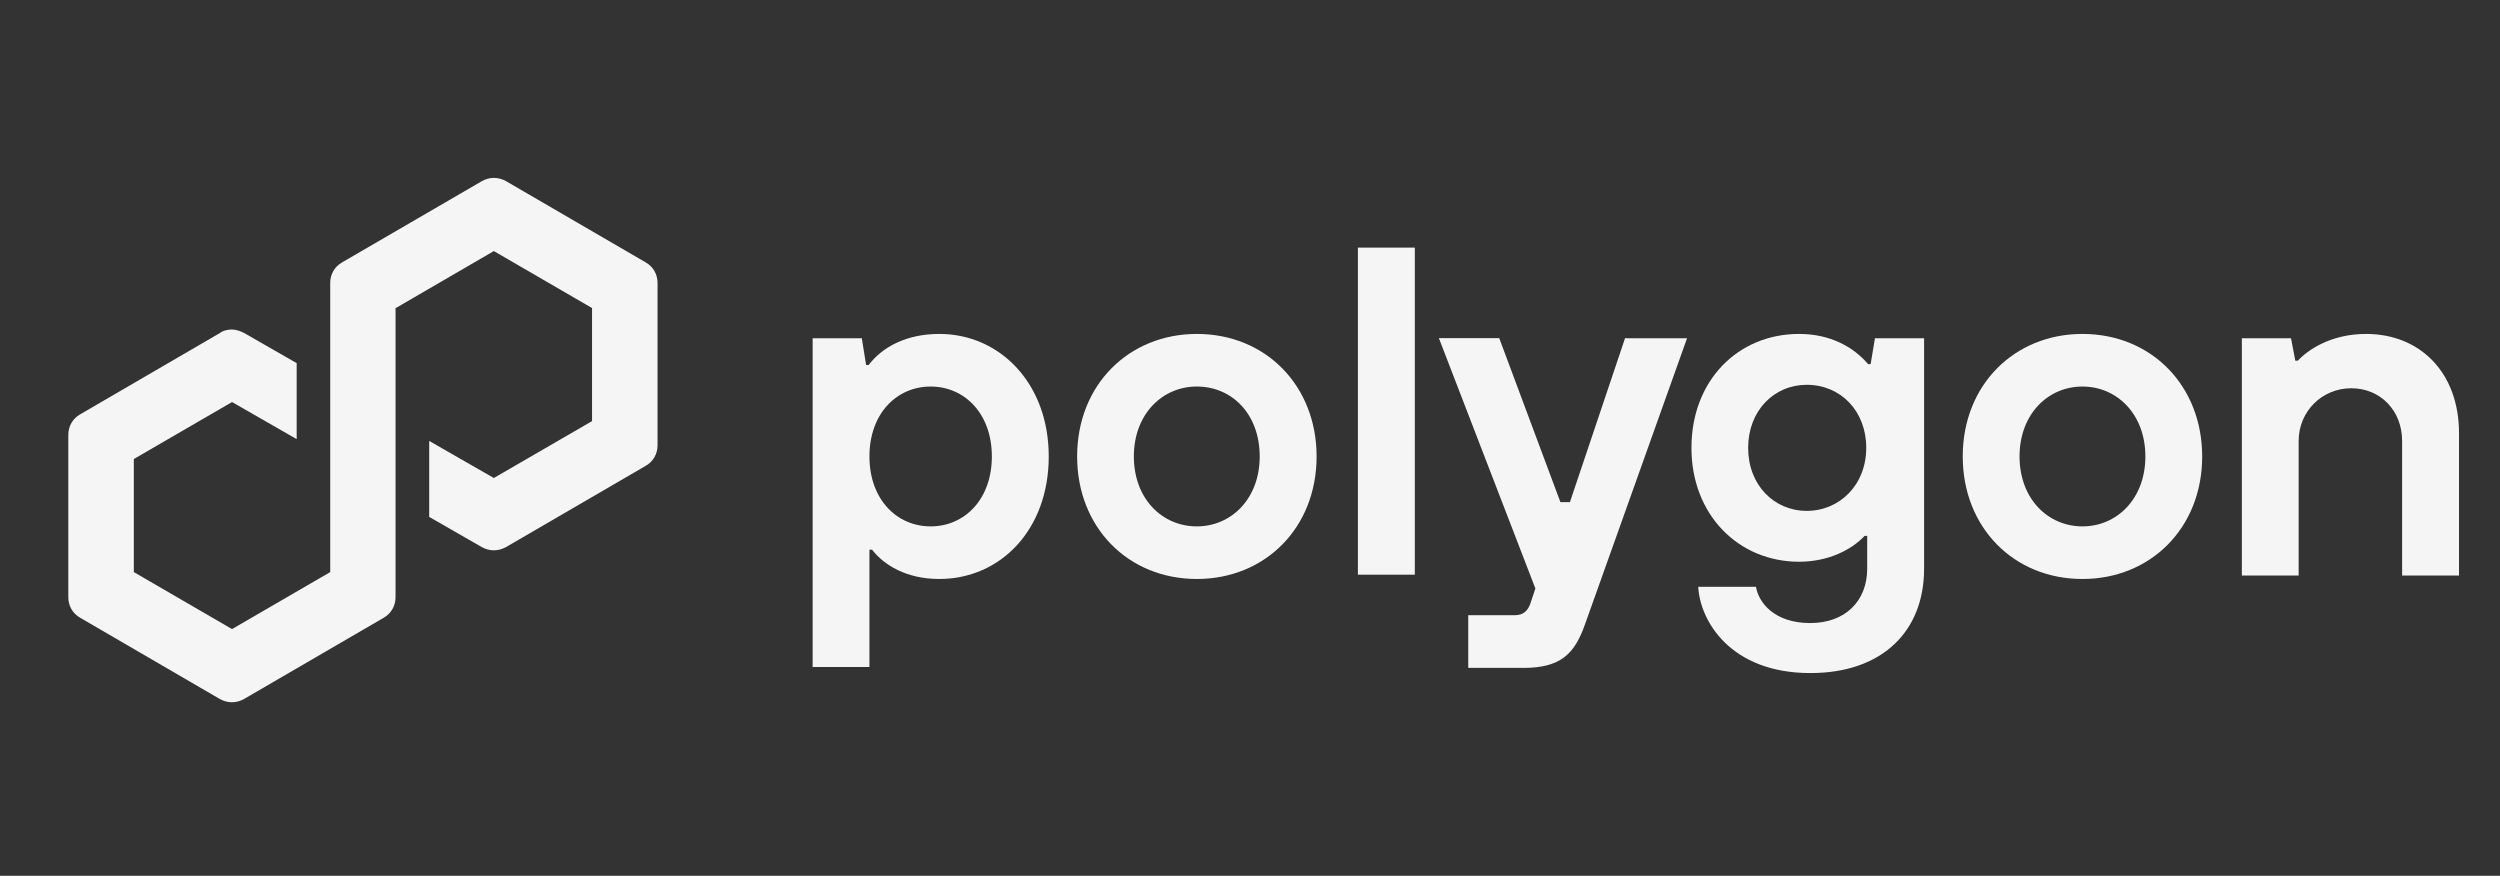<svg width="157" height="55" viewBox="0 0 157 55" fill="none" xmlns="http://www.w3.org/2000/svg">
<rect x="0" y="0" width="157" height="55" fill="#333333" stroke="none"/>
<path d="M51.034 41.943V21.241H54.121L54.391 22.92H54.553C55.418 21.783 56.931 20.971 58.991 20.971C62.781 20.971 65.861 24.063 65.861 28.665C65.861 33.268 62.829 36.36 58.985 36.36C56.931 36.36 55.52 35.494 54.764 34.519H54.601V41.889H51.028V41.943H51.034ZM62.288 28.665C62.288 25.958 60.559 24.274 58.445 24.274C56.331 24.274 54.601 25.952 54.601 28.665C54.601 31.379 56.331 33.057 58.445 33.057C60.559 33.057 62.288 31.379 62.288 28.665Z" fill="#F5F5F5"/>
<path d="M67.644 28.665C67.644 24.165 70.893 20.971 75.163 20.971C79.493 20.971 82.682 24.226 82.682 28.665C82.682 33.166 79.433 36.36 75.163 36.36C70.833 36.36 67.644 33.111 67.644 28.665ZM79.109 28.665C79.109 26.012 77.379 24.274 75.157 24.274C72.995 24.274 71.206 26.006 71.206 28.665C71.206 31.325 72.989 33.057 75.157 33.057C77.325 33.057 79.109 31.325 79.109 28.665Z" fill="#F5F5F5"/>
<path d="M85.276 36.09V15.55H88.85V36.09H85.276Z" fill="#F5F5F5"/>
<path d="M102.157 21.242H105.946L99.508 39.291C98.86 41.077 97.995 41.944 95.665 41.944H92.206V38.635H95.124C95.665 38.635 95.935 38.364 96.097 37.931L96.422 36.956L90.362 21.236H94.152L97.995 31.536H98.59L102.054 21.236H102.157V21.242Z" fill="#F5F5F5"/>
<path d="M106.649 36.853H110.276C110.438 37.828 111.411 39.128 113.687 39.128C115.849 39.128 117.26 37.774 117.26 35.71V33.653H117.098C116.287 34.519 114.828 35.277 112.985 35.277C109.195 35.277 106.223 32.353 106.223 28.124C106.223 23.895 109.141 20.971 112.985 20.971C114.93 20.971 116.396 21.783 117.314 22.866H117.476L117.747 21.241H120.833V35.71C120.833 39.669 118.185 42.268 113.693 42.268C108.649 42.268 106.757 38.965 106.649 36.853ZM117.2 28.124C117.2 25.796 115.579 24.165 113.465 24.165C111.411 24.165 109.784 25.79 109.784 28.124C109.784 30.458 111.405 32.083 113.465 32.083C115.525 32.083 117.2 30.452 117.2 28.124Z" fill="#F5F5F5"/>
<path d="M123.26 28.665C123.26 24.165 126.509 20.971 130.778 20.971C135.108 20.971 138.297 24.226 138.297 28.665C138.297 33.166 135.048 36.36 130.778 36.36C126.449 36.36 123.26 33.111 123.26 28.665ZM134.73 28.665C134.73 26.012 132.946 24.274 130.778 24.274C128.616 24.274 126.827 26.006 126.827 28.665C126.827 31.325 128.61 33.057 130.778 33.057C132.94 33.057 134.73 31.325 134.73 28.665Z" fill="#F5F5F5"/>
<path d="M140.788 36.09V21.241H143.875L144.145 22.649H144.307C144.902 22 146.361 20.971 148.583 20.971C151.994 20.971 154.426 23.407 154.426 27.203V36.144H150.853V27.691C150.853 25.796 149.502 24.382 147.658 24.382C145.814 24.382 144.355 25.844 144.355 27.691V36.144H140.788V36.09Z" fill="#F5F5F5"/>
<path d="M31.776 34.357L40.538 29.261C41.024 28.991 41.294 28.503 41.294 27.962V17.77C41.294 17.229 41.024 16.741 40.538 16.471L31.776 11.375C31.29 11.104 30.749 11.104 30.263 11.375L21.495 16.471C21.009 16.741 20.738 17.229 20.738 17.77V35.927L14.571 39.507L8.404 35.927V28.828L14.571 25.248L18.631 27.577V22.806L15.328 20.911C15.111 20.802 14.841 20.694 14.571 20.694C14.301 20.694 14.03 20.748 13.814 20.911L5.047 26.012C4.56 26.283 4.29 26.77 4.29 27.312V37.504C4.29 38.045 4.56 38.532 5.047 38.803L13.808 43.899C14.295 44.169 14.835 44.169 15.322 43.899L24.083 38.803C24.57 38.532 24.84 38.045 24.84 37.504V19.346L24.948 19.292L31.013 15.767L37.181 19.346V26.446L31.013 30.019L26.954 27.691V32.462L30.257 34.357C30.743 34.628 31.284 34.628 31.776 34.357Z" fill="#F5F5F5"/>
</svg>
